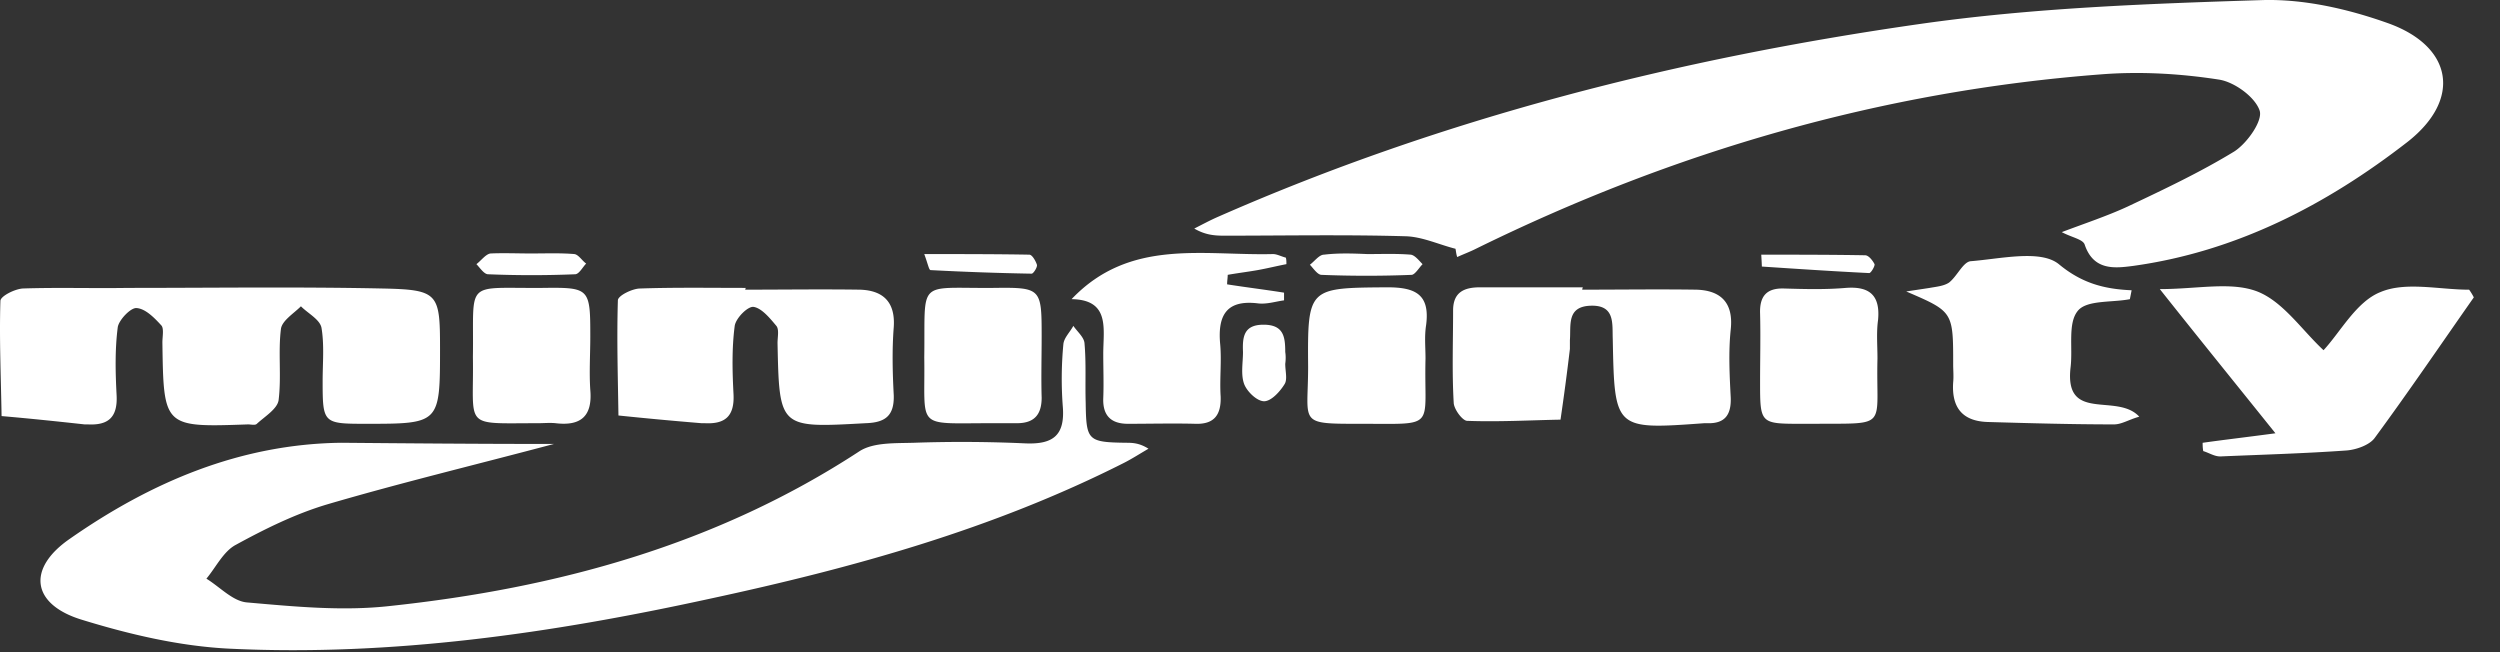 <svg width="92" height="24" fill="none" xmlns="http://www.w3.org/2000/svg"><rect width="100%" height="100%" fill="#333333" stroke="none"/><path d="M53.56 9.154c-.604-.153-1.209-.437-1.814-.459-2.224-.065-4.47-.022-6.696-.022-.345 0-.69-.022-1.101-.262.302-.153.583-.306.885-.437C53.13 4.327 61.812 2.144 70.69.877c4.147-.59 8.38-.742 12.57-.874 1.534-.043 3.154.328 4.623.852 2.376.852 2.721 2.795.713 4.368-2.981 2.315-6.308 4.04-10.11 4.564-.669.087-1.446.175-1.77-.786-.065-.197-.475-.262-.843-.459.864-.327 1.663-.59 2.42-.939 1.339-.633 2.678-1.266 3.93-2.03.476-.307 1.059-1.136.93-1.508-.173-.502-.93-1.048-1.491-1.135-1.404-.219-2.873-.306-4.298-.197-8.1.612-15.768 2.84-23.047 6.42-.216.11-.454.197-.692.306-.043-.13-.043-.218-.064-.305zm-33.177 7.184c-2.959.786-5.68 1.441-8.359 2.228-1.166.35-2.268.895-3.348 1.485-.453.24-.734.83-1.08 1.244.497.306.972.83 1.49.874 1.75.153 3.521.328 5.271.131 6.134-.655 12.01-2.25 17.28-5.7.518-.327 1.318-.284 1.987-.306a51.388 51.388 0 014.104.022c1.015.044 1.469-.284 1.383-1.354a13.55 13.55 0 01.021-2.293c.022-.24.238-.436.367-.677.151.219.39.415.41.634.065.72.022 1.463.044 2.184.021 1.397.065 1.463 1.469 1.484.237 0 .496 0 .842.219-.302.175-.605.371-.907.524-4.838 2.446-9.98 3.865-15.25 5-5.81 1.268-11.685 2.12-17.647 1.835-1.836-.087-3.693-.524-5.464-1.07-1.836-.567-2.01-1.878-.432-2.97 3.002-2.096 6.285-3.494 10-3.538 2.484.022 5.033.044 7.82.044z" fill="white"/><path d="M4.723 10.595c3.11 0 6.243-.044 9.353.022 2.052.043 2.117.174 2.117 2.183 0 2.796 0 2.796-2.743 2.796-1.556 0-1.577-.022-1.577-1.573 0-.655.065-1.332-.043-1.965-.065-.306-.497-.524-.756-.786-.26.262-.692.524-.735.83-.108.851.022 1.747-.086 2.62-.043.328-.519.612-.8.874-.064.065-.215.022-.323.022-3.11.109-3.11.109-3.154-3.014 0-.218.065-.524-.043-.633-.26-.284-.583-.612-.907-.634-.216-.021-.648.437-.692.7-.108.829-.086 1.68-.043 2.51.043.83-.324 1.114-1.08 1.07h-.108c-.993-.109-2.03-.218-3.045-.305-.022-1.42-.087-2.817-.043-4.237 0-.174.518-.436.82-.458 1.318-.044 2.614 0 3.888-.022 0 .022 0 0 0 0zm53.503.065c1.404 0 2.808-.021 4.19 0 .886.022 1.383.459 1.275 1.463-.087.83-.043 1.682 0 2.512.021.633-.216.96-.864.939h-.108c-3.305.24-3.305.24-3.37-3.101-.021-.568.087-1.245-.799-1.223-.907.022-.734.72-.778 1.267v.327a94.334 94.334 0 01-.345 2.599c-1.145.022-2.29.087-3.434.044-.173 0-.497-.437-.497-.677-.065-1.114-.022-2.25-.022-3.385 0-.677.41-.852.994-.852h3.78c-.022.066-.022.066-.022.087zm-30.801 0c1.404 0 2.808-.021 4.212 0 .842.022 1.317.437 1.253 1.376-.065.83-.044 1.682 0 2.511.021.765-.324 1.005-1.037 1.027-3.175.175-3.175.196-3.24-2.948 0-.219.065-.502-.043-.633-.238-.284-.54-.656-.843-.7-.216-.021-.648.416-.69.7-.109.83-.087 1.681-.044 2.51.043.83-.324 1.115-1.08 1.07h-.108a143.01 143.01 0 01-3.046-.283c-.021-1.42-.064-2.817-.021-4.237 0-.174.54-.436.82-.436 1.297-.044 2.593-.022 3.889-.022-.022.043-.022.043-.022.065zm53.632 5.635c.778-.11 1.534-.197 2.679-.35-1.47-1.834-2.765-3.428-4.255-5.306 1.382 0 2.613-.284 3.585.087.95.371 1.642 1.42 2.44 2.162.627-.677 1.21-1.79 2.096-2.14.929-.393 2.16-.087 3.262-.087.064.087.13.196.172.283-1.21 1.726-2.397 3.473-3.65 5.176-.194.262-.691.437-1.058.459-1.534.109-3.09.152-4.623.218-.216 0-.41-.131-.626-.197-.022-.13-.022-.218-.022-.305zM47.34 9.721c-.346.066-.692.153-1.059.219-.367.065-.734.109-1.101.174 0 .11-.022.219-.022.35.691.109 1.404.196 2.095.306v.283c-.324.044-.648.153-.972.11-1.123-.132-1.469.415-1.382 1.463.065.655-.022 1.31.021 1.965.022.677-.237 1.027-.928 1.005-.821-.022-1.663 0-2.484 0-.627 0-.93-.306-.908-.94.022-.545 0-1.091 0-1.637 0-.917.26-1.988-1.166-2.01 2.139-2.249 4.838-1.594 7.409-1.659.151 0 .302.087.475.131.022.066.022.153.022.24zm22.81 1.005c.28-.044.583-.087.863-.131.238-.044.519-.066.713-.197.303-.24.519-.764.8-.786 1.101-.087 2.57-.436 3.24.11.842.698 1.663.917 2.678.96l-.065.328c-.67.13-1.598.022-1.922.437-.368.458-.173 1.354-.26 2.074-.237 2.053 1.707.917 2.528 1.813-.39.109-.648.284-.93.284-1.533 0-3.088-.044-4.622-.088-.95-.021-1.36-.524-1.296-1.463.022-.218 0-.437 0-.655 0-1.944 0-1.944-1.728-2.686zm-17.691 2.468c-.065 2.598.453 2.402-2.333 2.402-2.397 0-1.987.022-1.987-2.097-.022-2.926 0-2.904 2.916-2.926 1.037 0 1.577.262 1.425 1.398-.064.415-.021.808-.021 1.223zm16.632 0c-.065 2.598.454 2.38-2.333 2.402h-.432c-1.555 0-1.555 0-1.555-1.55 0-.83.022-1.682 0-2.512-.021-.633.238-.939.886-.917.756.022 1.512.043 2.268-.022.864-.066 1.274.262 1.188 1.18-.065.458-.022.938-.022 1.419zm-51.688-.066c.043-2.86-.346-2.511 2.548-2.533 1.75-.022 1.772 0 1.772 1.79 0 .656-.044 1.31 0 1.966.086.983-.368 1.332-1.275 1.223-.216-.022-.432 0-.648 0-2.808 0-2.354.218-2.397-2.446zm16.61.022c.043-2.905-.303-2.533 2.527-2.555 1.771-.022 1.793 0 1.793 1.769 0 .764-.022 1.528 0 2.27 0 .634-.281.94-.907.94h-.973c-2.808 0-2.397.24-2.44-2.424z" fill="white"/><path d="M47.297 13.39c0 .262.086.568-.022.742-.173.284-.497.634-.756.634s-.626-.35-.734-.633c-.13-.35-.043-.787-.043-1.18-.022-.546.021-1.004.756-1.004.734 0 .799.437.799 1.004.021.131.021.284 0 .437.021 0 .021 0 0 0zm17.517-4.018c1.296 0 2.57 0 3.823.022.13 0 .28.196.346.327.021.066-.13.328-.195.328-1.317-.065-2.635-.153-3.952-.24 0 0 0-.088-.022-.437zM50.32 9.35c.54 0 1.059-.022 1.599.022.151.022.302.218.432.35-.13.13-.281.393-.41.393a41.67 41.67 0 01-3.305 0c-.152 0-.303-.24-.432-.372.172-.13.345-.371.518-.371.54-.065 1.08-.044 1.598-.022zm-16.307 0c1.382 0 2.635 0 3.866.022.108 0 .238.24.28.371.023.088-.129.328-.194.328a105.78 105.78 0 01-3.715-.131c-.065 0-.086-.175-.237-.59zM19.54 9.328c.54 0 1.08-.022 1.599.022.151.022.28.24.432.35-.13.13-.26.393-.41.393a38.992 38.992 0 01-3.197 0c-.151 0-.303-.24-.432-.372.172-.13.345-.37.518-.393.497-.022.994 0 1.49 0z" fill="white"/></svg>